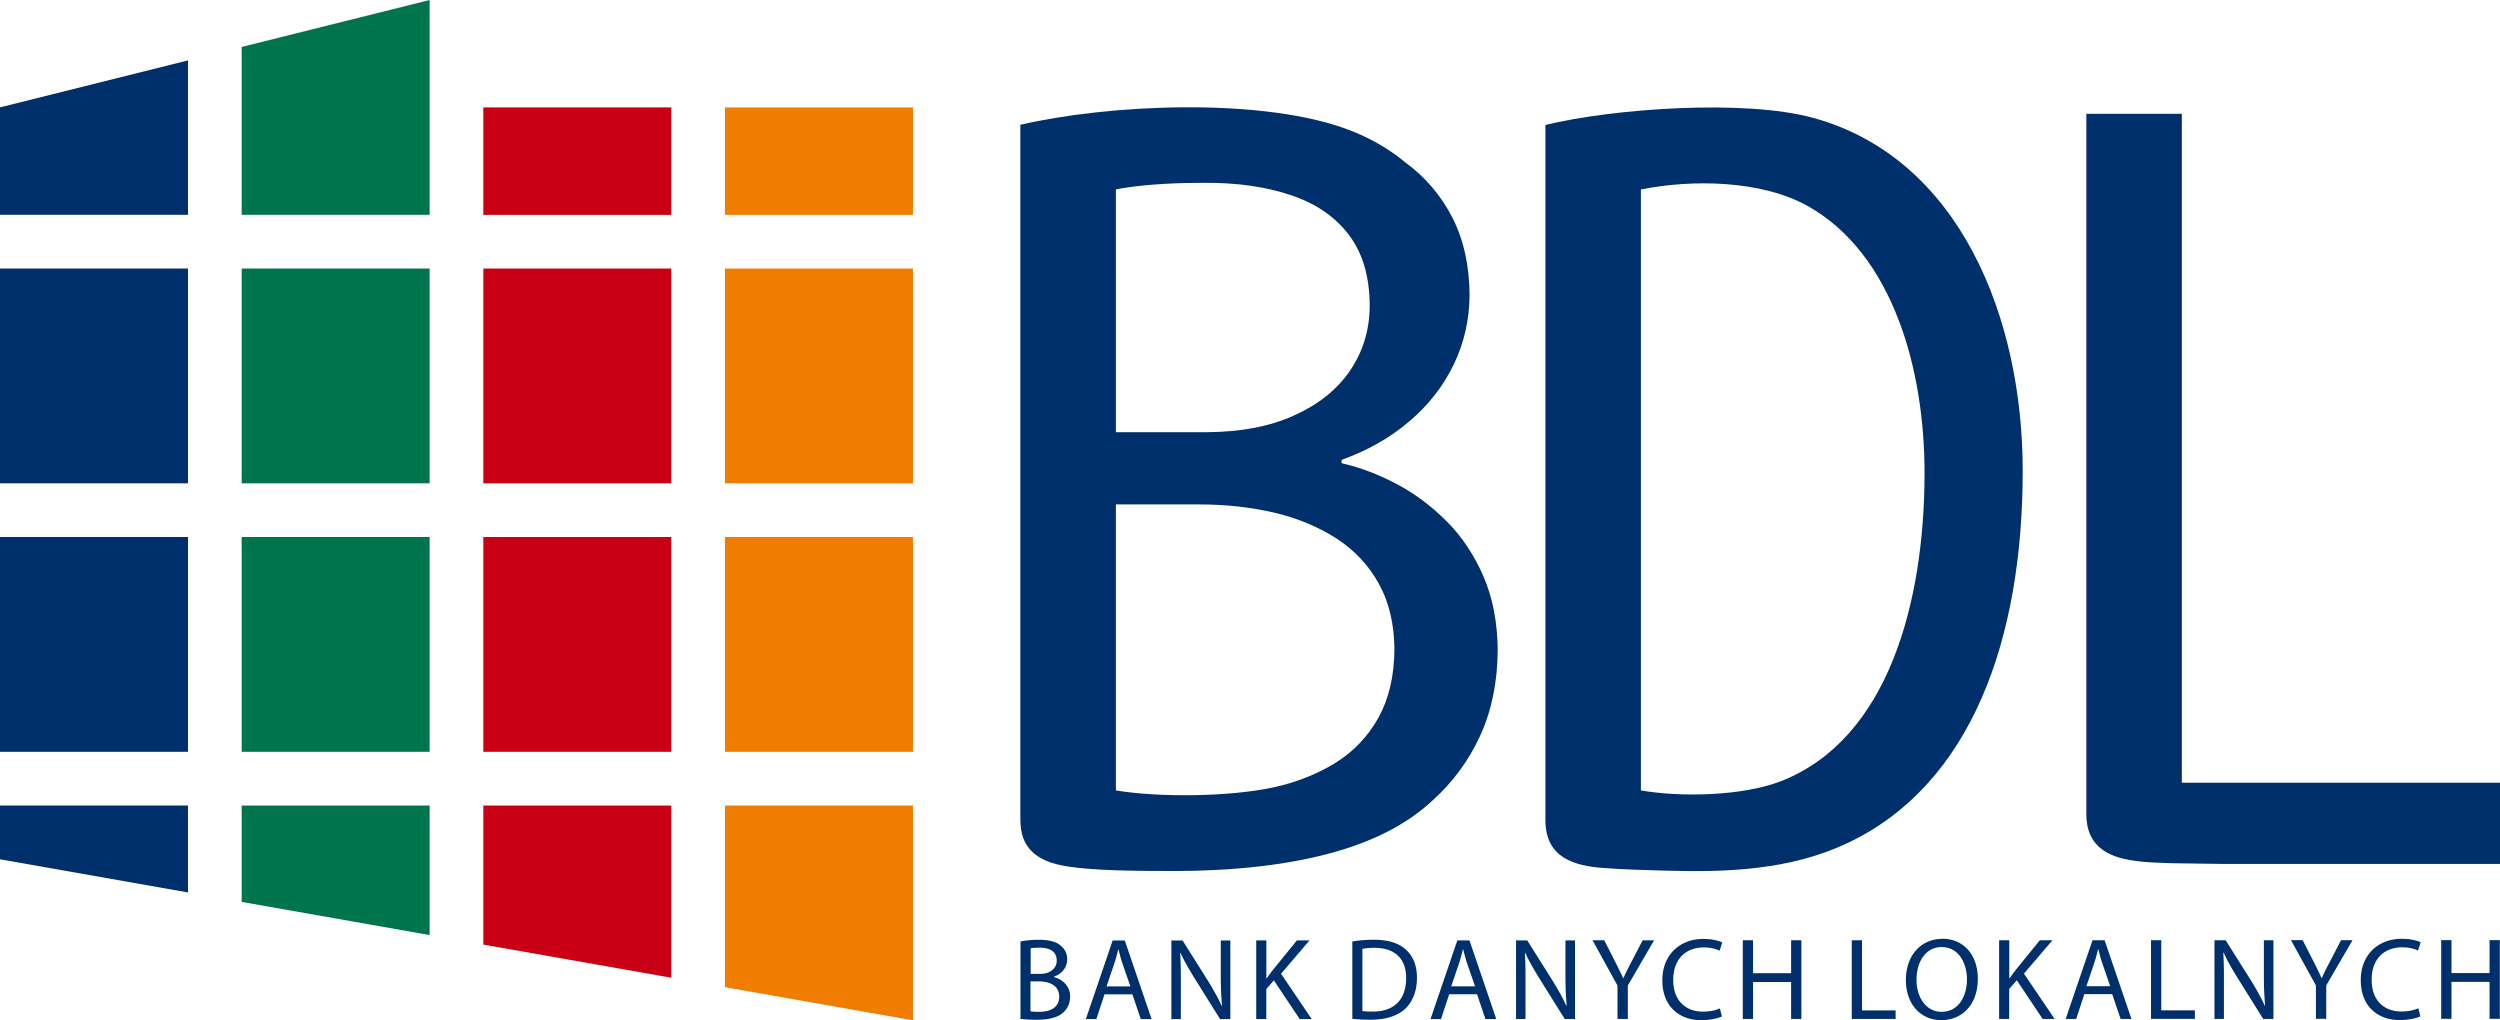 <svg xmlns="http://www.w3.org/2000/svg" id="Warstwa_2" viewBox="0 0 401.9 164.03"><defs><style>.cls-1{fill:#00744c}.cls-1,.cls-2,.cls-3,.cls-4{fill-rule:evenodd;stroke-width:0}.cls-2{fill:#00306b}.cls-3{fill:#c90015}.cls-4{fill:#f07c00}</style></defs><g id="svg8"><g id="g167"><g id="Layer1000"><path id="path62" d="M188.41 140.03c9.93 0 18.36-.97 25.28-2.82 6.95-1.85 12.49-4.68 16.61-8.53 3.19-2.87 5.75-6.29 7.61-10.32 1.87-4.03 2.83-8.65 2.86-13.84-.03-4.47-.81-8.44-2.29-11.87-1.5-3.43-3.46-6.41-5.93-8.86-2.47-2.47-5.14-4.47-8.1-6.02-2.85-1.51-5.73-2.6-8.58-3.26-.19-.04-.2-.07-.2-.17v-.29c0-.08.02-.13.19-.19 4.16-1.51 7.74-3.58 10.76-6.17 3.07-2.62 5.44-5.67 7.1-9.13 1.66-3.46 2.5-7.16 2.53-11.12-.03-4.74-.96-8.92-2.77-12.47-1.83-3.55-4.34-6.5-7.52-8.83-2.44-2.03-5.24-3.7-8.4-4.98-7.12-2.89-17.26-3.98-27.35-3.91-9.66.06-19.29 1.21-26.18 2.81v110.3c0 2.05-.08 3.91 1.17 5.71 1.18 1.7 3.15 2.56 5.34 3.02 4.58.95 13.06.92 17.85.93Zm-9.02-109.57c.45-.11 1.02-.21 1.65-.3 4.18-.6 8.39-.77 12.61-.77 5.33-.03 9.99.66 13.93 2 3.97 1.34 7.07 3.46 9.27 6.38 2.2 2.89 3.31 6.65 3.34 11.3 0 3.9-1.05 7.39-3.13 10.47-2.07 3.04-5.05 5.46-8.97 7.22-3.88 1.79-8.58 2.68-14.08 2.72h-14.62V30.46Zm0 50.63h13.36c4.33 0 8.36.45 12.16 1.34 3.76.89 7.1 2.3 9.99 4.17 2.89 1.88 5.14 4.3 6.77 7.25 1.62 2.92 2.46 6.44 2.5 10.5-.03 4.35-.91 8.05-2.59 11.06-1.69 3.01-4 5.43-6.92 7.24-2.95 1.82-6.27 3.13-9.99 3.94-6.86 1.48-18.15 1.66-25.28.48V81.08Z" class="cls-2"/><path id="path64" d="M356.88 138.89h45.02v-13.06h-51.15V18.29H335.4v112.6c0 7.87 8.13 7.65 13.64 7.88l7.85.11Z" class="cls-2"/><path id="path66" d="M267.9 139.97c9.93.29 20.01-.13 29.15-4.46 19.91-9.42 28.11-32.77 28.12-59.78.01-24.57-10.09-50.31-33.68-56.78-11.08-3.04-32.28-1.49-43.05 1.14v111.75c0 6.14 4.75 7.36 9.34 7.7 3.32.25 6.79.34 10.12.43Zm-4.11-12.89V30.46c8.17-1.64 19.39-1.55 26.95 2.73 13.45 7.64 18.69 25.95 18.65 43.07-.06 20.45-5.73 42.53-23.08 49.32-6.1 2.38-16.02 2.62-22.51 1.49Z" class="cls-2"/></g><g id="Layer1001"><path id="path69" d="M116.55 17.27h30.22v17.27h-30.22V17.27Z" class="cls-4"/><path id="path71" d="M116.55 43.17h30.22V77.7h-30.22V43.17Z" class="cls-4"/><path id="path73" d="M116.55 86.33h30.22v34.53h-30.22V86.33Z" class="cls-4"/><path id="path75" d="M116.55 129.5h30.22v34.53l-30.22-5.33v-29.2Z" class="cls-4"/></g><g id="Layer1002"><path id="path78" d="M77.7 17.27h30.22v17.27H77.7V17.27Z" class="cls-3"/><path id="path80" d="M77.7 43.17h30.22V77.7H77.7V43.17Z" class="cls-3"/><path id="path82" d="M77.7 86.33h30.22v34.53H77.7V86.33Z" class="cls-3"/><path id="path84" d="M77.7 129.5h30.22v27.68l-30.22-5.33V129.5Z" class="cls-3"/></g><g id="Layer1003"><path id="path87" d="M69.07 0v34.53H38.85V7.55L69.07 0Z" class="cls-1"/><path id="path89" d="M38.85 43.17h30.22V77.7H38.85V43.17Z" class="cls-1"/><path id="path91" d="M38.85 86.33h30.22v34.53H38.85V86.33Z" class="cls-1"/><path id="path93" d="M38.85 129.5h30.22v20.82l-30.22-5.33V129.5Z" class="cls-1"/></g><g id="Layer1004"><path id="path96" d="M30.22 9.71v24.82H0V17.26l30.22-7.55Z" class="cls-2"/><path id="path98" d="M0 43.17h30.22V77.7H0V43.17Z" class="cls-2"/><path id="path100" d="M0 86.33h30.22v34.53H0V86.33Z" class="cls-2"/><path id="path102" d="M0 129.5h30.22v13.97L0 138.14v-8.64Z" class="cls-2"/></g></g><path id="path54" d="M164.04 163.79c.27.04.62.07 1.05.1.43.03.92.04 1.49.05 1.03 0 1.91-.09 2.63-.29.72-.19 1.3-.49 1.73-.89.33-.3.6-.66.79-1.08.19-.42.29-.91.3-1.45a3.015 3.015 0 0 0-.86-2.17 3.36 3.36 0 0 0-.84-.63c-.3-.16-.61-.28-.91-.35v-.06c.44-.16.82-.38 1.14-.65.32-.28.57-.59.74-.96.17-.36.26-.75.26-1.17 0-.5-.1-.93-.29-1.31-.19-.37-.45-.68-.78-.93-.25-.21-.54-.39-.87-.52s-.71-.23-1.13-.3c-.43-.07-.91-.1-1.45-.1-.38 0-.75.01-1.12.03-.37.03-.71.06-1.03.1-.32.04-.6.09-.84.15v12.42Zm1.63-11.33c.13-.03.31-.06.54-.08.23-.02.53-.03.91-.03.55 0 1.04.07 1.45.21.41.14.73.36.96.67.23.3.34.7.35 1.19 0 .41-.11.78-.32 1.1-.22.32-.53.57-.93.76-.4.19-.89.28-1.46.28h-1.48v-4.09Zm0 5.31h1.35c.45 0 .87.05 1.26.14.39.09.74.24 1.04.44.3.2.53.45.7.76.17.31.26.68.26 1.1 0 .46-.09.84-.27 1.16-.18.32-.42.57-.72.76-.31.19-.65.33-1.04.41-.39.08-.79.13-1.22.12-.29 0-.55 0-.78-.02-.23-.01-.43-.03-.59-.06v-4.82Zm16.37 2.08 1.35 3.98h1.74l-4.31-12.64h-1.95l-4.31 12.64h1.69l1.31-3.98h4.48Zm-4.15-1.28 1.24-3.66c.13-.39.25-.77.35-1.16.1-.38.2-.76.29-1.13h.04c.09.36.19.74.29 1.12.1.38.22.78.36 1.19l1.26 3.64h-3.83Zm11.94 5.25v-7.33c0-.59-.02-1.15-.03-1.69-.02-.54-.04-1.07-.07-1.59l.06-.02c.31.69.67 1.39 1.07 2.09.4.71.83 1.42 1.27 2.13l4.01 6.42h1.65v-12.64h-1.54v5.29c0 .65 0 1.27.02 1.85 0 .58.03 1.14.06 1.69s.07 1.1.12 1.66l-.06.02c-.29-.64-.62-1.31-1-1.98a52.6 52.6 0 0 0-1.25-2.13l-4.03-6.4h-1.8v12.64h1.54Zm12.11 0h1.63V159l1.22-1.39 4.15 6.21h1.93l-4.93-7.28 4.58-5.36h-2.03l-3.86 4.75c-.16.21-.32.42-.49.65-.17.23-.33.46-.5.7h-.06v-6.1h-1.63v12.64Zm15.45-.04a26.916 26.916 0 0 0 2.97.15c1.23 0 2.33-.16 3.28-.47.95-.31 1.73-.76 2.33-1.35.58-.58 1.03-1.29 1.35-2.12.31-.83.47-1.76.47-2.8 0-1.02-.16-1.9-.47-2.65-.31-.75-.75-1.38-1.33-1.89-.55-.51-1.25-.9-2.09-1.17-.85-.27-1.86-.4-3.03-.41a21.568 21.568 0 0 0-3.47.28v12.42Zm1.63-11.24c.22-.05.48-.09.8-.12.32-.03.69-.05 1.11-.05 1.15 0 2.11.21 2.87.6.76.4 1.33.96 1.7 1.69.38.73.56 1.59.55 2.59 0 1.14-.21 2.11-.62 2.91-.41.8-1.01 1.41-1.81 1.83-.8.42-1.78.63-2.95.63-.32 0-.63 0-.91-.02a7.15 7.15 0 0 1-.74-.06v-10Zm18.43 7.3 1.35 3.98h1.74l-4.31-12.64h-1.95l-4.31 12.64h1.69l1.31-3.98h4.48Zm-4.15-1.28 1.24-3.66c.13-.39.25-.77.35-1.16.1-.38.2-.76.29-1.13h.04c.09.36.19.74.29 1.12.1.38.22.78.36 1.19l1.26 3.64h-3.83Zm11.94 5.25v-7.33c0-.59-.02-1.15-.03-1.69-.02-.54-.04-1.07-.07-1.59l.06-.02c.31.69.67 1.39 1.07 2.09.4.71.83 1.42 1.27 2.13l4.01 6.42h1.65v-12.64h-1.54v5.29c0 .65 0 1.27.02 1.85 0 .58.03 1.14.06 1.69s.07 1.1.12 1.66l-.06.02c-.29-.64-.62-1.31-1-1.98a52.6 52.6 0 0 0-1.25-2.13l-4.03-6.4h-1.8v12.64h1.54Zm16.45 0v-5.38l4.22-7.26h-1.84l-1.82 3.49c-.25.48-.48.93-.69 1.35-.22.43-.41.84-.58 1.25h-.04c-.13-.29-.26-.58-.4-.86-.13-.28-.27-.56-.41-.85-.14-.28-.29-.59-.45-.9l-1.78-3.49h-1.88l4.01 7.28v5.36h1.65Zm14.81-1.71c-.22.11-.48.2-.76.28s-.59.14-.92.18c-.33.04-.66.07-1 .07-1.02 0-1.89-.21-2.61-.63-.72-.41-1.27-1-1.65-1.76-.38-.76-.57-1.66-.57-2.7 0-.83.12-1.57.35-2.22.23-.64.57-1.19 1-1.64.43-.45.95-.78 1.56-1.02.61-.23 1.28-.35 2.02-.35.53 0 1.01.05 1.43.15.43.1.79.22 1.1.38l.41-1.33c-.14-.08-.35-.16-.63-.25-.27-.08-.61-.16-1-.22-.4-.06-.86-.09-1.38-.1-.98 0-1.88.16-2.69.48-.81.32-1.5.77-2.09 1.35-.58.58-1.03 1.28-1.35 2.09-.32.81-.48 1.72-.48 2.72 0 1.04.16 1.96.47 2.76.31.8.74 1.47 1.31 2.01.56.54 1.22.95 1.97 1.23s1.58.42 2.48.42a10.283 10.283 0 0 0 2.56-.31c.32-.09.58-.18.78-.29l-.32-1.31Zm3.67-10.94v12.64h1.65v-5.93h6.12v5.93h1.65v-12.64h-1.65v5.29h-6.12v-5.29h-1.65Zm17.52 12.64h7.05v-1.37h-5.4v-11.27h-1.65v12.64Zm14.55-12.87c-.85 0-1.63.16-2.34.47-.71.31-1.33.76-1.85 1.34-.53.58-.93 1.28-1.22 2.09-.29.82-.44 1.73-.44 2.73 0 .96.14 1.83.42 2.62.27.78.66 1.46 1.17 2.03.5.57 1.1 1.01 1.8 1.32.69.31 1.46.46 2.3.47.65 0 1.27-.09 1.85-.28.58-.18 1.12-.46 1.61-.82.49-.36.91-.81 1.27-1.35.36-.53.64-1.15.84-1.86.2-.7.3-1.49.3-2.36 0-.95-.14-1.81-.4-2.59-.27-.78-.65-1.46-1.15-2.03-.5-.57-1.1-1.01-1.8-1.32-.7-.31-1.48-.47-2.35-.47Zm-.06 1.33c.54 0 1.03.1 1.46.29.43.19.81.46 1.13.79.32.34.59.73.8 1.16.21.44.37.91.48 1.4.1.5.16 1 .16 1.51 0 .72-.09 1.4-.27 2.03-.18.63-.44 1.19-.78 1.67-.35.48-.77.86-1.27 1.13-.5.27-1.08.41-1.73.42-.52 0-.99-.09-1.42-.27-.43-.18-.8-.43-1.13-.75-.33-.32-.6-.7-.83-1.13-.23-.43-.39-.9-.51-1.41a7.782 7.782 0 0 1-.01-3.19c.11-.52.27-1 .49-1.44.22-.44.49-.83.81-1.16.32-.33.71-.59 1.14-.78.43-.19.92-.28 1.47-.28Zm9.19 11.54H323v-4.82l1.22-1.39 4.15 6.21h1.93l-4.93-7.28 4.58-5.36h-2.03l-3.86 4.75c-.16.21-.32.42-.49.65-.17.23-.33.46-.5.7h-.06v-6.1h-1.63v12.64Zm18.19-3.98 1.35 3.98h1.74l-4.31-12.64h-1.95l-4.31 12.64h1.69l1.31-3.98h4.48Zm-4.15-1.28 1.24-3.66c.13-.39.25-.77.35-1.16.1-.38.2-.76.29-1.13h.04c.09.36.19.74.29 1.12.1.38.22.78.36 1.19l1.26 3.64h-3.83Zm10.39 5.25h7.05v-1.37h-5.4v-11.27h-1.65v12.64Zm11.72 0v-7.33c0-.59-.02-1.15-.03-1.69-.02-.54-.04-1.07-.07-1.59l.06-.02c.31.69.67 1.39 1.07 2.09.4.71.83 1.42 1.27 2.13l4.01 6.42h1.65v-12.64h-1.54v5.29c0 .65 0 1.27.02 1.85 0 .58.03 1.14.06 1.69s.07 1.1.12 1.66l-.06.02c-.29-.64-.62-1.31-1-1.98a52.6 52.6 0 0 0-1.25-2.13l-4.03-6.4H356v12.64h1.54Zm16.45 0v-5.38l4.22-7.26h-1.84l-1.82 3.49c-.25.48-.48.93-.69 1.35-.22.43-.41.84-.58 1.25h-.04c-.13-.29-.26-.58-.4-.86-.13-.28-.27-.56-.41-.85-.14-.28-.29-.59-.45-.9l-1.78-3.49h-1.88l4.01 7.28v5.36h1.65Zm14.81-1.71c-.22.11-.48.2-.76.28s-.59.14-.92.18c-.33.04-.66.07-1 .07-1.02 0-1.89-.21-2.61-.63-.72-.41-1.27-1-1.65-1.76-.38-.76-.57-1.66-.57-2.7 0-.83.12-1.57.35-2.22.23-.64.57-1.19 1-1.64.43-.45.95-.78 1.56-1.02.61-.23 1.28-.35 2.02-.35.53 0 1.01.05 1.43.15.43.1.79.22 1.1.38l.41-1.33c-.14-.08-.35-.16-.63-.25-.27-.08-.61-.16-1-.22-.4-.06-.86-.09-1.38-.1-.98 0-1.88.16-2.69.48-.81.32-1.5.77-2.09 1.35-.58.58-1.03 1.28-1.35 2.09-.32.81-.48 1.72-.48 2.72 0 1.04.16 1.96.47 2.76.31.8.74 1.47 1.31 2.01.56.54 1.22.95 1.97 1.23s1.58.42 2.48.42a10.283 10.283 0 0 0 2.56-.31c.32-.09.58-.18.78-.29l-.32-1.31Zm3.67-10.94v12.64h1.65v-5.93h6.12v5.93h1.65v-12.64h-1.65v5.29h-6.12v-5.29h-1.65Z" class="cls-2"/></g></svg>